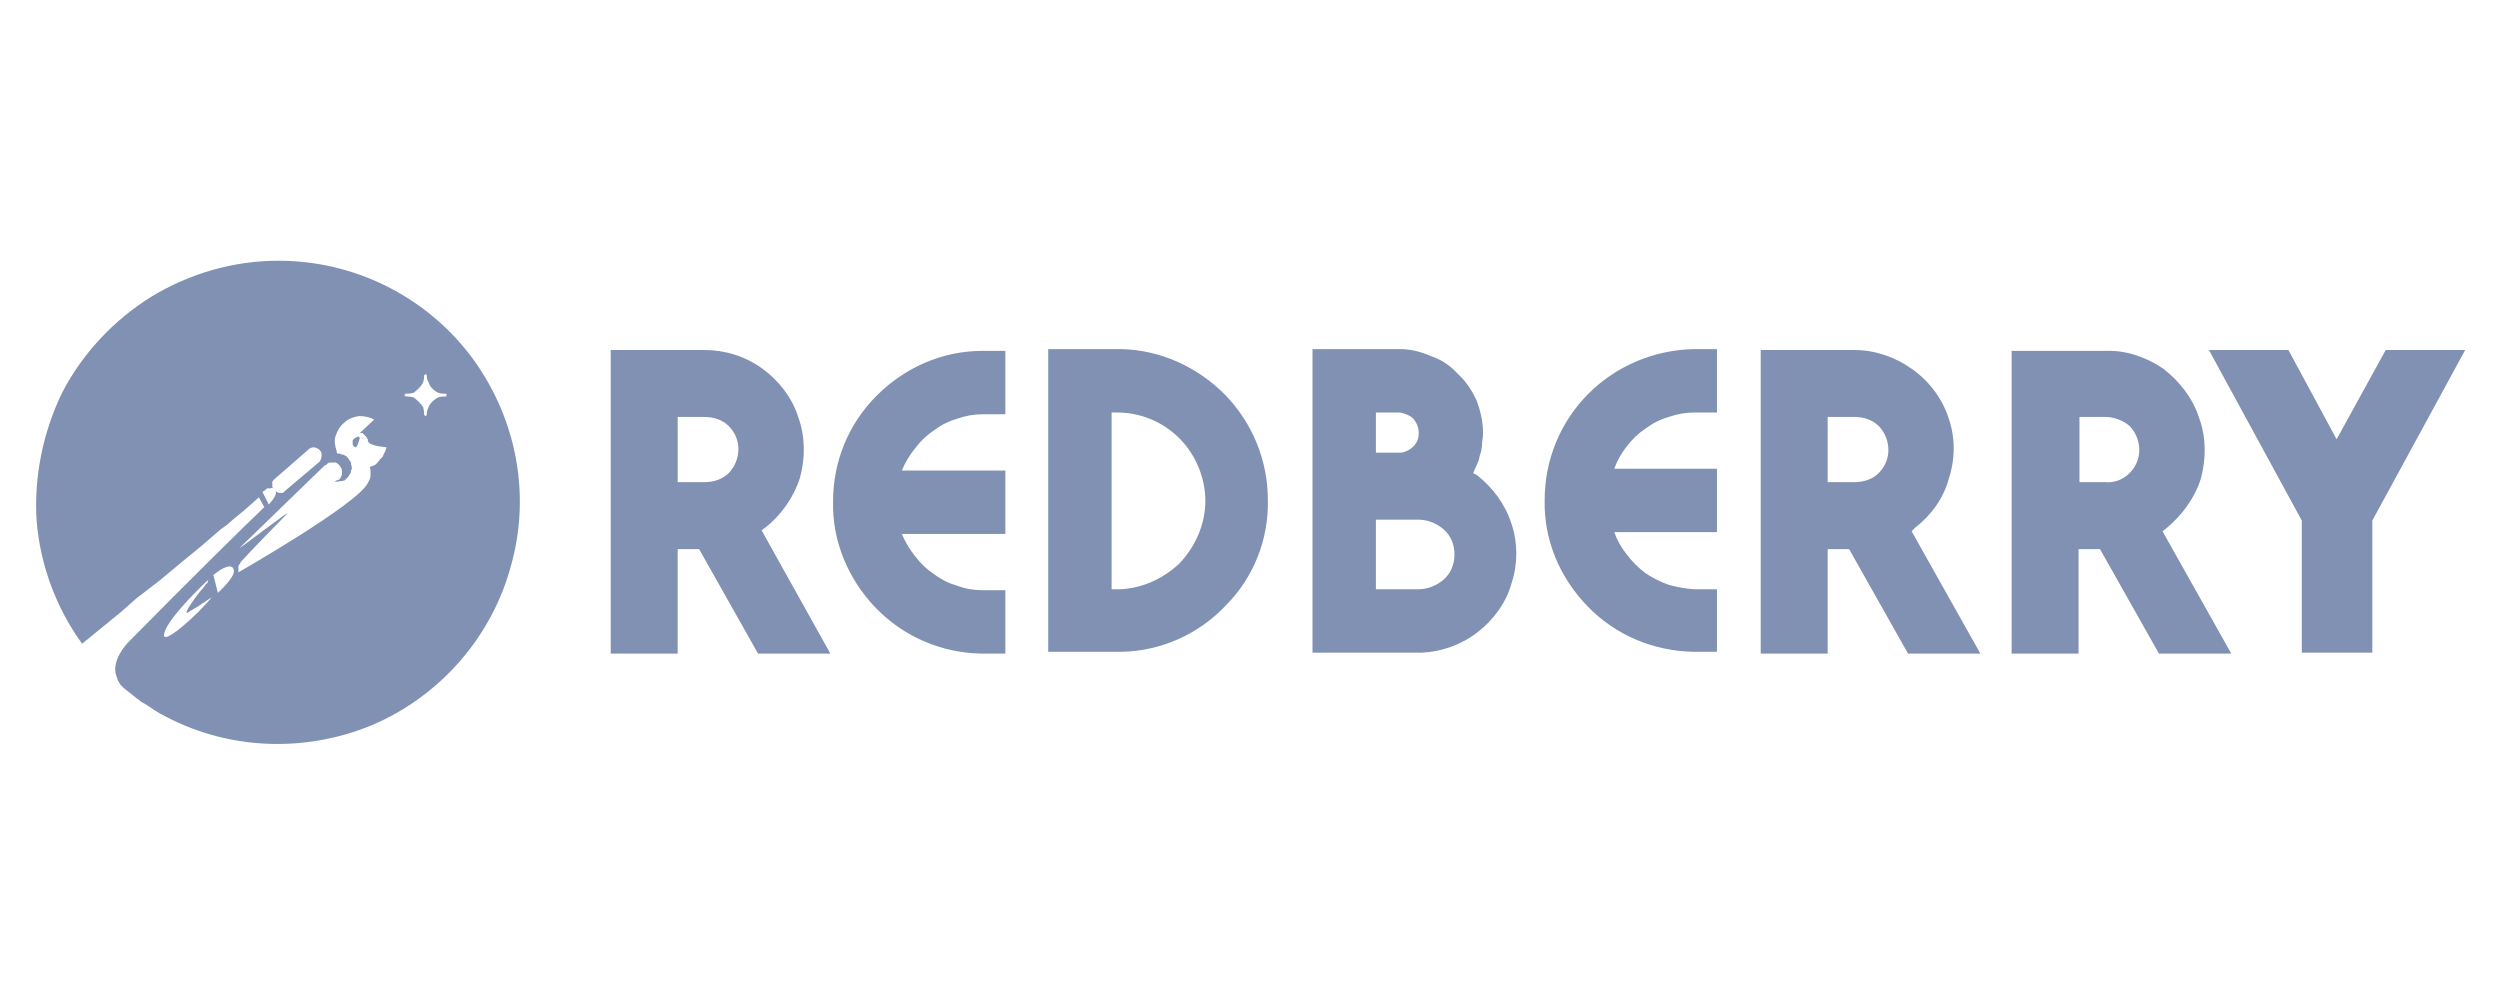 <svg version="1.2" xmlns="http://www.w3.org/2000/svg" viewBox="0 0 280 112" width="280" height="112">
	<title>Redberry</title>
	<style>
		.s0 { fill: #8191b3 } 
	</style>
	<path fill-rule="evenodd" class="s0" d="m180.8 52.5h11.5v7.1h-11.5q0.5 1.4 1.4 2.5 0.9 1.2 2.1 2.1 1.2 0.8 2.6 1.3 1.4 0.4 2.9 0.5h2.5v7h-2.7c-4.5-0.1-8.7-1.9-11.8-5.1-3.1-3.2-4.9-7.4-4.8-11.9 0-4.4 1.7-8.7 4.9-11.9 3.1-3.1 7.3-4.9 11.8-5h2.6v7.1h-2.5q-1.5 0-2.9 0.5-1.4 0.4-2.6 1.3-1.2 0.8-2.1 2-0.9 1.1-1.4 2.5zm-55.1 20.5h-8.3v-33.9h8.2c4.4 0.1 8.5 2 11.6 5.1 3.1 3.2 4.8 7.4 4.8 11.8 0.1 4.4-1.6 8.7-4.7 11.8-3 3.2-7.2 5.1-11.6 5.2zm-1.2-7h0.6c2.6 0 5.1-1.1 7-2.9 1.8-1.9 2.9-4.4 2.9-7 0-2.6-1.1-5.2-2.9-7-1.9-1.9-4.4-2.9-7-2.9h-0.6zm22.5 7.1v-34h9.8c1.2 0 2.4 0.3 3.5 0.8 1.2 0.4 2.2 1.1 3 2 0.9 0.8 1.6 1.9 2.1 3 0.4 1.1 0.7 2.3 0.7 3.6q0 0.5-0.1 1 0 0.5-0.1 1-0.2 0.6-0.3 1.1-0.2 0.5-0.4 0.9l-0.2 0.5 0.4 0.2c1.8 1.4 3.2 3.3 3.9 5.5 0.7 2.1 0.7 4.5 0 6.6-0.6 2.2-2 4.1-3.8 5.5-1.8 1.4-4 2.2-6.3 2.3zm7.1-7.1h4.7c1.1 0 2.1-0.4 2.9-1.1 0.8-0.7 1.2-1.7 1.2-2.8 0-1.1-0.4-2.1-1.2-2.8-0.8-0.7-1.8-1.1-2.9-1.1h-4.7zm0-15.3h2.7c0.5 0 1.1-0.3 1.5-0.7 0.4-0.4 0.6-0.9 0.6-1.5 0-0.6-0.2-1.1-0.6-1.6-0.4-0.4-1-0.6-1.5-0.7h-2.7zm103.7 7.6l-10.4-19.1h8.9l5.4 10 5.5-10h8.9l-10.4 19.1v14.8h-7.9zm-172.9 14.9l-6.6-11.7h-2.4v11.7h-7.5v-34h10.5c2.3 0 4.6 0.7 6.5 2.1 1.8 1.3 3.3 3.2 4 5.4 0.8 2.2 0.8 4.6 0.2 6.8-0.7 2.2-2.1 4.2-3.9 5.6l-0.4 0.3 7.7 13.8zm-9-19.2h3c1 0 2-0.3 2.7-1 0.7-0.7 1.1-1.7 1.1-2.7 0-1-0.4-1.9-1.1-2.6-0.7-0.7-1.7-1-2.7-1h-3zm137.8 19.2l-6.6-11.7h-2.4v11.7h-7.5v-34h10.5c2.3 0 4.6 0.8 6.4 2.1 1.9 1.3 3.4 3.3 4.1 5.4 0.8 2.2 0.8 4.6 0.1 6.8-0.6 2.3-2 4.2-3.8 5.6l-0.4 0.4 7.7 13.7zm-9-19.2h3c1 0 2-0.3 2.7-1 0.7-0.7 1.1-1.6 1.1-2.6 0-1-0.4-2-1.1-2.7-0.7-0.7-1.7-1-2.7-1h-3zm37.1 19.2l-6.6-11.7h-2.4v11.7h-7.5v-33.9h10.5c2.3-0.1 4.6 0.7 6.5 2 1.8 1.4 3.3 3.3 4 5.5 0.8 2.2 0.8 4.5 0.2 6.8-0.7 2.2-2.1 4.1-3.9 5.6l-0.4 0.3 7.7 13.7zm-8.9-19.2h2.9c1 0.1 2-0.3 2.7-1 0.7-0.7 1.1-1.6 1.1-2.6 0-1-0.4-2-1.1-2.7-0.7-0.6-1.7-1-2.7-1h-2.9zm-131.9-1.3h11.6v7.1h-11.6q0.6 1.4 1.5 2.5 0.9 1.2 2.1 2 1.2 0.9 2.6 1.3 1.3 0.5 2.8 0.5h2.6v7.1h-2.8c-4.4-0.1-8.6-1.9-11.7-5.1-3.1-3.2-4.9-7.5-4.8-11.9 0-4.5 1.7-8.7 4.9-11.9 3.1-3.1 7.3-5 11.8-5h2.6v7.1h-2.6q-1.4 0-2.8 0.5-1.4 0.4-2.6 1.3-1.2 0.8-2.1 2-0.9 1.1-1.5 2.5zm-48.4-13c5.1 6.7 6.9 15.3 4.7 23.4-2.1 8.1-7.9 14.8-15.6 18.1-7.7 3.2-16.5 2.8-23.8-1.3q-0.7-0.4-1.4-0.9-0.3-0.2-0.7-0.4-0.2-0.2-0.5-0.4 0 0 0 0 0 0-0.1 0 0 0 0-0.1 0 0 0 0-0.2-0.1-0.4-0.3-0.5-0.4-0.9-0.7-0.2-0.2-0.4-0.4-0.2-0.3-0.3-0.5-0.1-0.3-0.2-0.6-0.1-0.3-0.1-0.6c0-1.7 1.6-3.2 1.6-3.2 6.8-6.9 13.2-13.2 15.1-15l-0.6-1.1-1.7 1.5-1.1 0.9-0.8 0.7-0.7 0.5-2.2 1.9-2.2 1.8-2.4 2-2.6 2-1.7 1.5-4.4 3.6c-2.9-4-4.7-8.8-5.1-13.8-0.3-4.9 0.7-9.9 2.9-14.4 2.3-4.4 5.8-8.1 10-10.7 4.3-2.6 9.2-4 14.2-4 8.4 0 16.3 3.9 21.4 10.5zm-10.5 12.3q0.3-0.3 0.5-0.6 0.3-0.2 0.4-0.6 0.2-0.3 0.3-0.7c-0.8-0.1-1.9-0.2-2.1-0.7q0-0.1 0-0.2-0.1-0.1-0.2-0.3-0.1-0.1-0.2-0.2-0.1-0.1-0.2-0.2-0.2 0-0.3 0l1.6-1.5c-0.5-0.3-1.1-0.4-1.7-0.4-0.6 0.1-1.2 0.3-1.6 0.7-0.5 0.4-0.8 0.9-1 1.5-0.2 0.5-0.1 1.1 0.1 1.7q0 0.2 0.1 0.3 0 0 0.1 0 0 0 0.1 0 0.1 0 0.1 0 0.1 0.1 0.1 0.1h0.2q0.2 0.1 0.4 0.2 0.2 0.2 0.3 0.4 0.1 0.1 0.2 0.3 0 0.2 0.1 0.5 0 0 0 0.1 0 0.1 0 0.2-0.1 0-0.1 0.1 0 0.1 0 0.2-0.1 0.2-0.3 0.5-0.2 0.2-0.4 0.4-0.3 0.1-0.6 0.1-0.3 0.1-0.6 0 0.2 0 0.3-0.1 0.1 0 0.3-0.1 0.1-0.1 0.2-0.3 0-0.1 0.1-0.2 0-0.2 0-0.4 0-0.3-0.1-0.4-0.1-0.2-0.3-0.4-0.1-0.1-0.3-0.2-0.2 0-0.3 0-0.2 0-0.3 0-0.2 0-0.3 0.1-0.1 0.1-0.2 0.2-0.1 0-0.1 0c-1.8 1.7-7.3 7.1-9.6 9.3 0.4-0.2 6.2-4.7 5.3-3.8-0.9 0.9-4.3 4.4-5.1 5.3q-0.1 0.1-0.1 0.2-0.1 0.1-0.2 0.3 0 0.1 0 0.2 0 0.1 0 0.3 0 0.1 0 0.2c0 0 13.3-7.6 14.5-10q0.1-0.2 0.2-0.4 0.1-0.2 0.1-0.5 0-0.2 0-0.4 0-0.3-0.1-0.5 0.4-0.1 0.7-0.3zm-1.8-3q0 0 0.1 0 0 0 0 0-0.1 0-0.1 0 0 0 0 0zm-0.8 0.8q0.1 0.2 0.3 0.3c0.2 0.1 0.5-1 0.5-1.1q-0.1 0-0.1-0.1-0.2 0-0.3 0.1-0.1 0-0.2 0.1-0.1 0.1-0.2 0.2 0 0.1 0 0.2 0 0.1 0 0.1 0 0.1 0 0.2zm1.1-0.6q0 0 0 0 0 0 0-0.1-0.1 0-0.2-0.1 0 0 0 0 0 0 0 0 0.1 0 0.2 0.2zm-0.3-0.3q0 0.1 0 0.1 0 0 0 0 0 0 0-0.1zm-10.2 7.6c0 0 0.9-0.9 0.8-1.4q0 0 0 0 0 0 0 0 0-0.1 0-0.1 0 0 0 0 0.1 0.1 0.3 0.2 0.1 0 0.2 0 0.2 0 0.3 0 0.1-0.1 0.2-0.2l3.9-3.3q0.2-0.3 0.2-0.6 0.1-0.4-0.2-0.7-0.2-0.2-0.6-0.3-0.4 0-0.6 0.2l-3.9 3.4q0 0-0.1 0.1 0 0.1-0.1 0.1 0 0.1 0 0.2 0 0.1 0 0.2 0 0 0 0.1 0 0 0 0.1 0 0 0 0.1 0.1 0 0.1 0.1-0.2-0.1-0.3 0-0.2 0-0.4 0-0.1 0.1-0.2 0.2-0.2 0.1-0.3 0.2zm-6.4 10.4c-0.2 0.1-1.4 1-2.5 1.6-1.1 0.8 1-2.1 1.6-2.7q0.1-0.1 0.2-0.3 0.1-0.1 0.2-0.2 0.1-0.1 0.1-0.3 0.1-0.1 0.2-0.2c-0.3 0.2-4.7 4.4-5.1 6.1-0.5 1.8 4-2.3 5.3-4zm2.5-3c-0.1-0.8-1.1-0.5-2.3 0.5l0.5 2c0 0 1.9-1.7 1.8-2.5zm23.8-19.5q0-0.1 0-0.2 0 0 0-0.1-0.1 0-0.2 0-0.4 0-0.7-0.1-0.4-0.2-0.7-0.5-0.3-0.3-0.4-0.7-0.2-0.3-0.2-0.7 0-0.1 0-0.1 0 0 0 0-0.1-0.1-0.1-0.1 0 0 0 0-0.1 0-0.1 0 0 0 0 0.1-0.1 0-0.1 0 0 0 0 0.1 0 0.4-0.1 0.7-0.2 0.4-0.5 0.7-0.3 0.3-0.6 0.5-0.4 0.1-0.8 0.1-0.1 0-0.1 0 0 0 0 0 0 0.1-0.1 0.1 0 0 0 0 0 0.1 0 0.1 0.1 0 0.1 0 0 0.1 0 0.1 0 0 0.1 0 0.4 0 0.8 0.1 0.3 0.2 0.6 0.5 0.3 0.3 0.5 0.6 0.1 0.4 0.1 0.8 0 0.1 0 0.1 0 0 0.1 0 0 0 0 0.1 0 0 0.1 0 0 0 0 0 0-0.1 0.1-0.1 0 0 0 0 0 0 0-0.1 0-0.4 0.2-0.8 0.1-0.3 0.4-0.6 0.3-0.3 0.7-0.5 0.3-0.1 0.7-0.1 0.1 0 0.2 0zm-9.7 4.5q0.1 0 0.1 0.1-0.1-0.1-0.1-0.1zm152.1-2.5"/>
</svg>